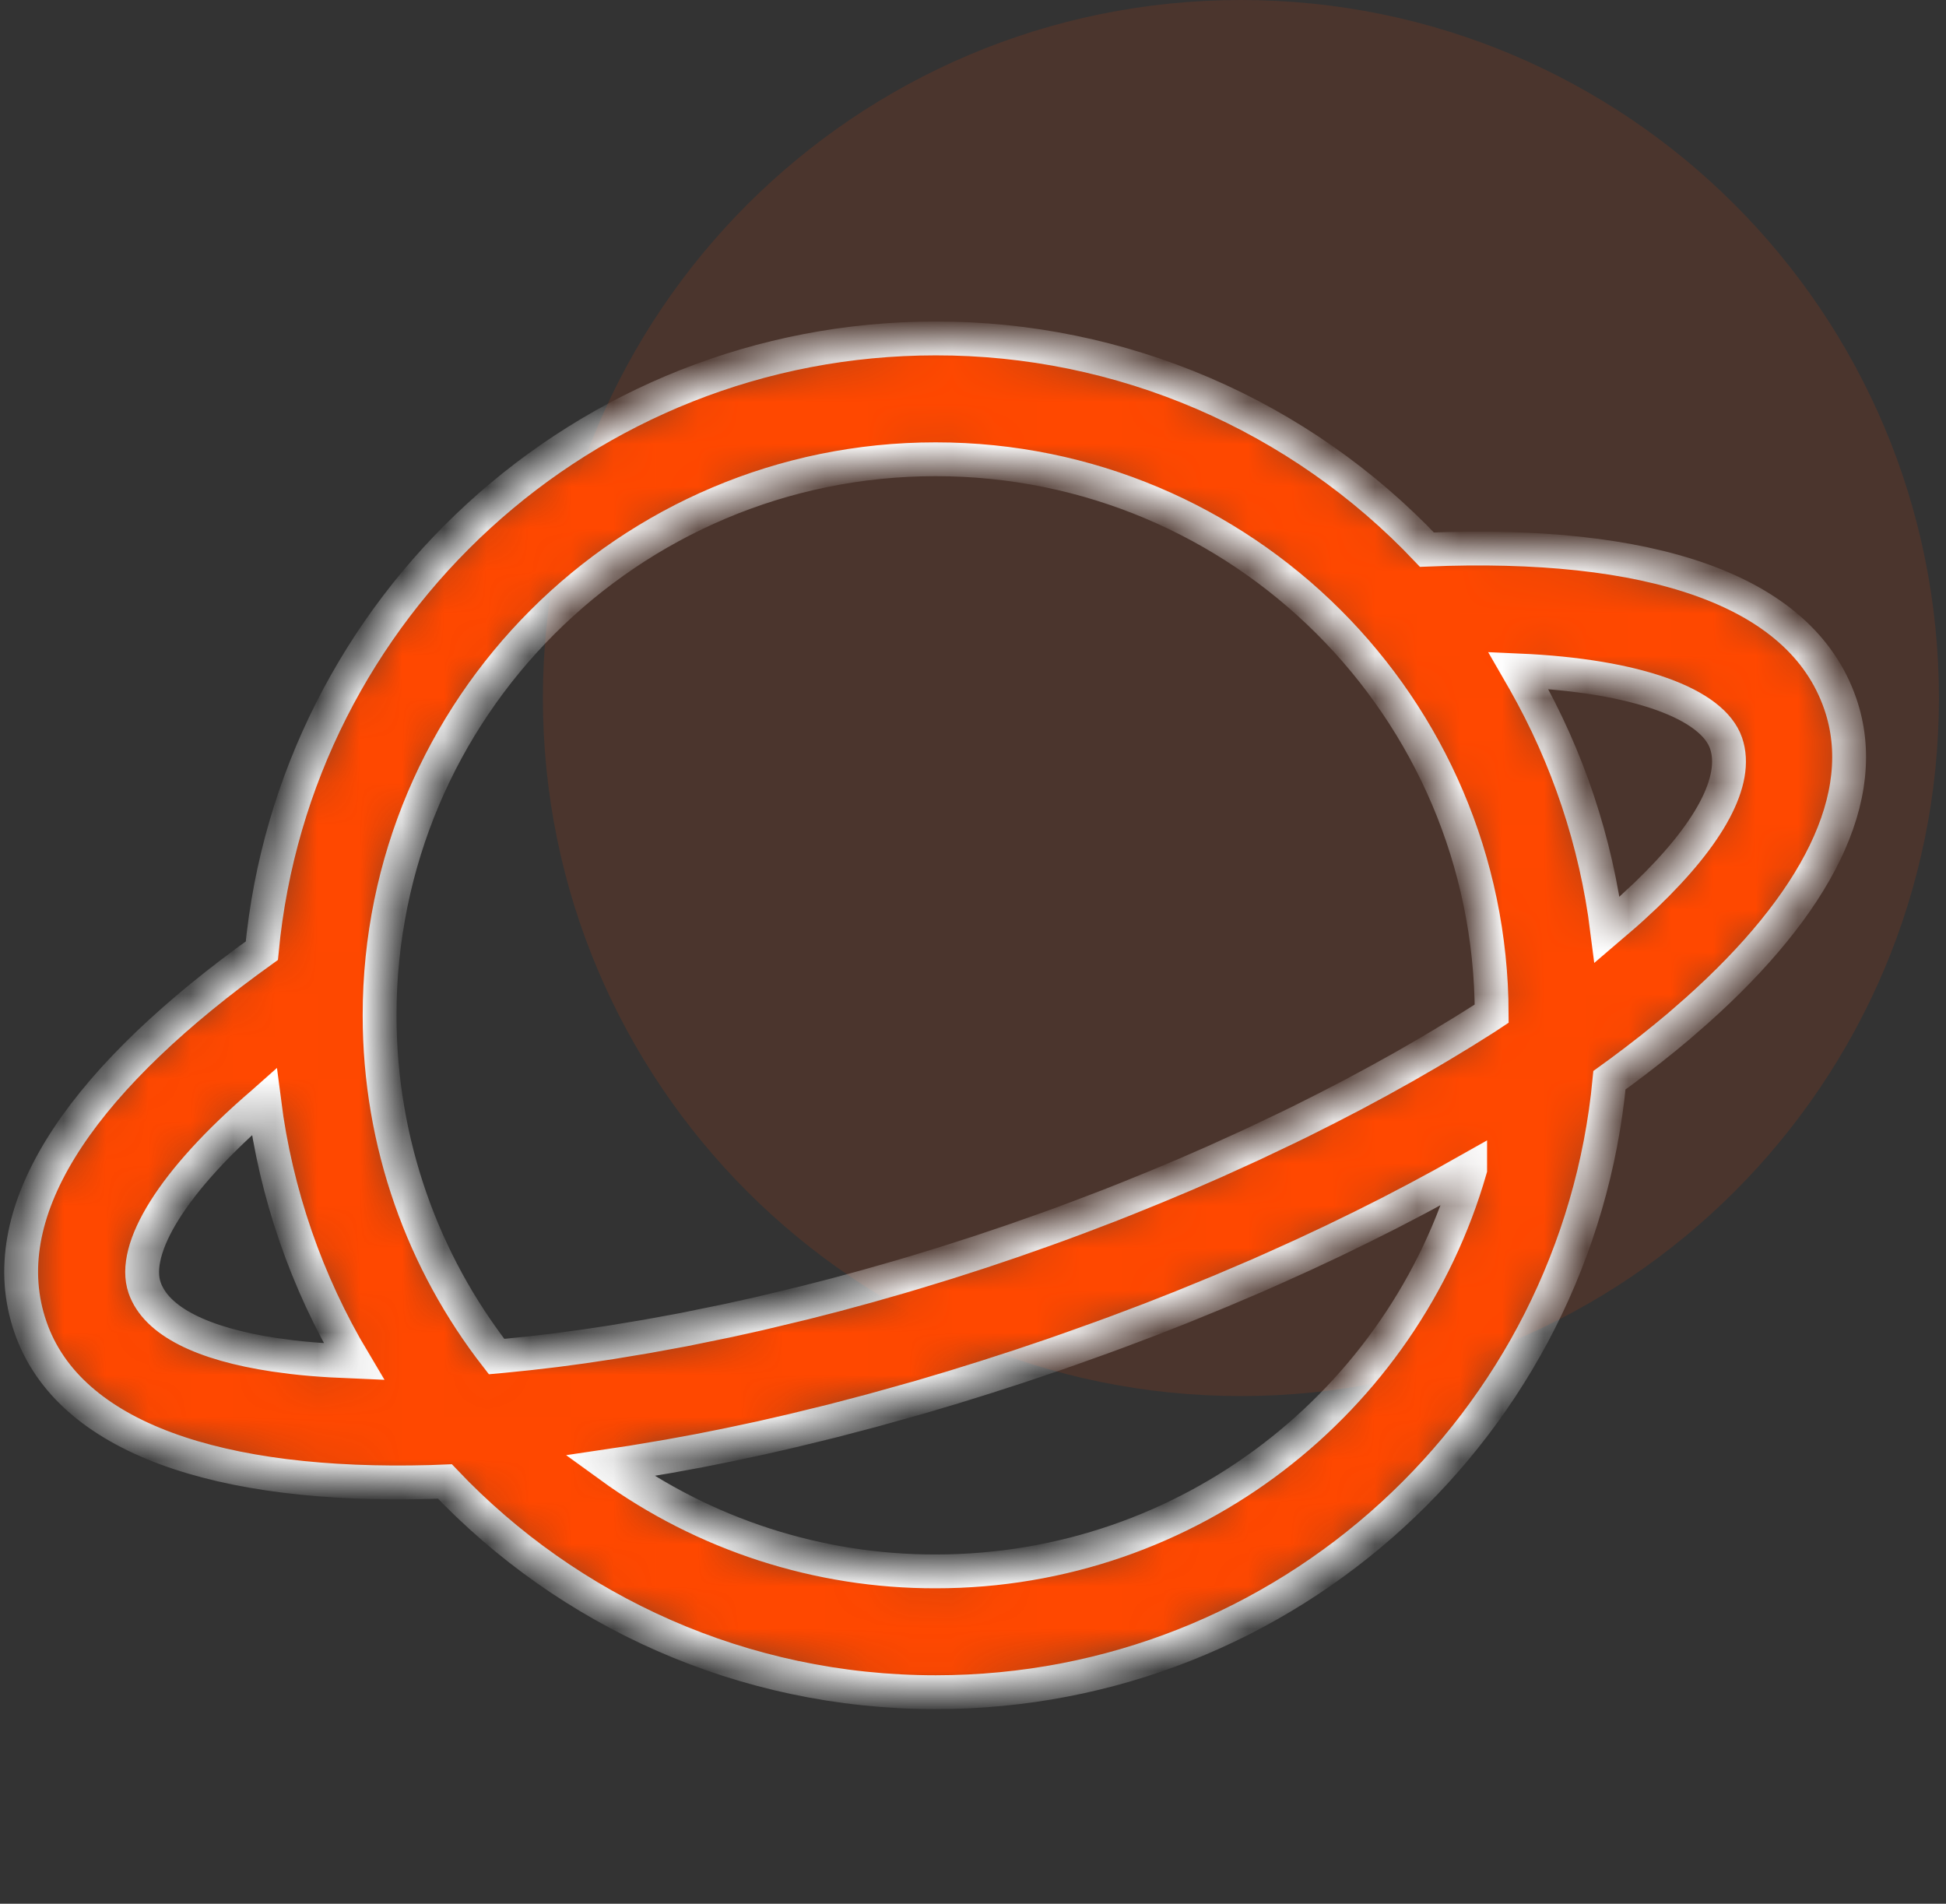 <svg width="46" height="45" viewBox="0 0 46 45" fill="none" xmlns="http://www.w3.org/2000/svg">
<rect x="0" y="0" width="46" height="45" fill="#333333" stroke="none"/>
<path opacity="0.12" d="M29.333 33C38.446 33 45.833 25.613 45.833 16.5C45.833 7.387 38.446 0 29.333 0C20.22 0 12.833 7.387 12.833 16.5C12.833 25.613 20.22 33 29.333 33Z" fill="#FF4800"/>
<mask id="path-2-inside-1_9893_31605" fill="white">
<path d="M22.118 8C24.292 7.997 26.443 8.439 28.439 9.297C30.436 10.156 32.236 11.413 33.73 12.992C38.947 12.776 42.56 13.902 43.501 16.636C44.26 18.84 42.913 21.386 40.105 23.891L39.684 24.258C39.252 24.623 38.789 24.988 38.299 25.349L38.045 25.533C37.274 33.65 30.438 40 22.118 40C17.552 40 13.431 38.087 10.516 35.018L10.183 35.031C5.204 35.169 1.625 34 0.719 31.367C-0.199 28.706 1.819 25.691 5.837 22.728L6.189 22.473C6.96 14.352 13.796 8 22.119 8H22.118ZM34.752 27.64L34.114 27.999L33.484 28.339L32.84 28.675L32.181 29.006L31.507 29.334L30.821 29.656L30.119 29.973L29.764 30.131L28.862 30.516L27.941 30.893L27.191 31.188L26.429 31.476L26.045 31.617L25.267 31.895L24.875 32.032L24.09 32.297L23.308 32.55L22.53 32.792L21.758 33.022L20.609 33.343L19.663 33.591L18.728 33.819L17.988 33.989L17.255 34.145L16.532 34.29L15.818 34.421L14.938 34.569L14.409 34.648C16.65 36.275 19.349 37.149 22.118 37.144C28.114 37.144 33.172 33.129 34.752 27.641V27.64ZM6.246 26.045L6.211 26.076C4.061 27.919 3.105 29.527 3.418 30.438C3.692 31.233 4.791 31.77 6.487 32.024L6.906 32.08C7.192 32.114 7.493 32.139 7.809 32.158L8.365 32.183C7.244 30.305 6.523 28.215 6.246 26.045ZM22.116 10.856C14.857 10.856 8.973 16.74 8.973 24C8.973 27.04 10.005 29.839 11.738 32.066L11.893 32.052L12.511 31.989L13.143 31.915L13.79 31.828L14.45 31.729L15.292 31.589L16.154 31.431L17.211 31.215L17.928 31.056L19.021 30.794L19.761 30.604L20.508 30.401L21.261 30.186L21.641 30.073L22.404 29.839L23.172 29.592L23.944 29.332L24.713 29.061C24.968 28.97 25.22 28.877 25.47 28.783L26.217 28.498L26.584 28.353L27.311 28.058L28.024 27.759L28.724 27.453L29.578 27.065L30.409 26.67L30.736 26.511L31.376 26.189L31.999 25.866L32.606 25.539L33.196 25.211L33.767 24.881L34.046 24.716L34.591 24.386L35.116 24.056L35.261 23.96C35.241 16.72 29.364 10.856 22.118 10.856H22.116ZM35.888 15.847L36.028 16.09C37.062 17.904 37.728 19.903 37.989 21.975L38.399 21.624L38.574 21.468L38.906 21.159C40.398 19.728 41.106 18.455 40.801 17.566C40.483 16.646 38.725 15.972 35.888 15.847Z"/>
</mask>
<path d="M22.118 8C24.292 7.997 26.443 8.439 28.439 9.297C30.436 10.156 32.236 11.413 33.73 12.992C38.947 12.776 42.56 13.902 43.501 16.636C44.26 18.84 42.913 21.386 40.105 23.891L39.684 24.258C39.252 24.623 38.789 24.988 38.299 25.349L38.045 25.533C37.274 33.65 30.438 40 22.118 40C17.552 40 13.431 38.087 10.516 35.018L10.183 35.031C5.204 35.169 1.625 34 0.719 31.367C-0.199 28.706 1.819 25.691 5.837 22.728L6.189 22.473C6.96 14.352 13.796 8 22.119 8H22.118ZM34.752 27.64L34.114 27.999L33.484 28.339L32.84 28.675L32.181 29.006L31.507 29.334L30.821 29.656L30.119 29.973L29.764 30.131L28.862 30.516L27.941 30.893L27.191 31.188L26.429 31.476L26.045 31.617L25.267 31.895L24.875 32.032L24.09 32.297L23.308 32.55L22.53 32.792L21.758 33.022L20.609 33.343L19.663 33.591L18.728 33.819L17.988 33.989L17.255 34.145L16.532 34.29L15.818 34.421L14.938 34.569L14.409 34.648C16.65 36.275 19.349 37.149 22.118 37.144C28.114 37.144 33.172 33.129 34.752 27.641V27.64ZM6.246 26.045L6.211 26.076C4.061 27.919 3.105 29.527 3.418 30.438C3.692 31.233 4.791 31.77 6.487 32.024L6.906 32.08C7.192 32.114 7.493 32.139 7.809 32.158L8.365 32.183C7.244 30.305 6.523 28.215 6.246 26.045ZM22.116 10.856C14.857 10.856 8.973 16.74 8.973 24C8.973 27.04 10.005 29.839 11.738 32.066L11.893 32.052L12.511 31.989L13.143 31.915L13.79 31.828L14.45 31.729L15.292 31.589L16.154 31.431L17.211 31.215L17.928 31.056L19.021 30.794L19.761 30.604L20.508 30.401L21.261 30.186L21.641 30.073L22.404 29.839L23.172 29.592L23.944 29.332L24.713 29.061C24.968 28.97 25.22 28.877 25.47 28.783L26.217 28.498L26.584 28.353L27.311 28.058L28.024 27.759L28.724 27.453L29.578 27.065L30.409 26.67L30.736 26.511L31.376 26.189L31.999 25.866L32.606 25.539L33.196 25.211L33.767 24.881L34.046 24.716L34.591 24.386L35.116 24.056L35.261 23.96C35.241 16.72 29.364 10.856 22.118 10.856H22.116ZM35.888 15.847L36.028 16.09C37.062 17.904 37.728 19.903 37.989 21.975L38.399 21.624L38.574 21.468L38.906 21.159C40.398 19.728 41.106 18.455 40.801 17.566C40.483 16.646 38.725 15.972 35.888 15.847Z" fill="#FF4800" stroke="white" stroke-width="0.8" mask="url(#path-2-inside-1_9893_31605)"/>
</svg>
